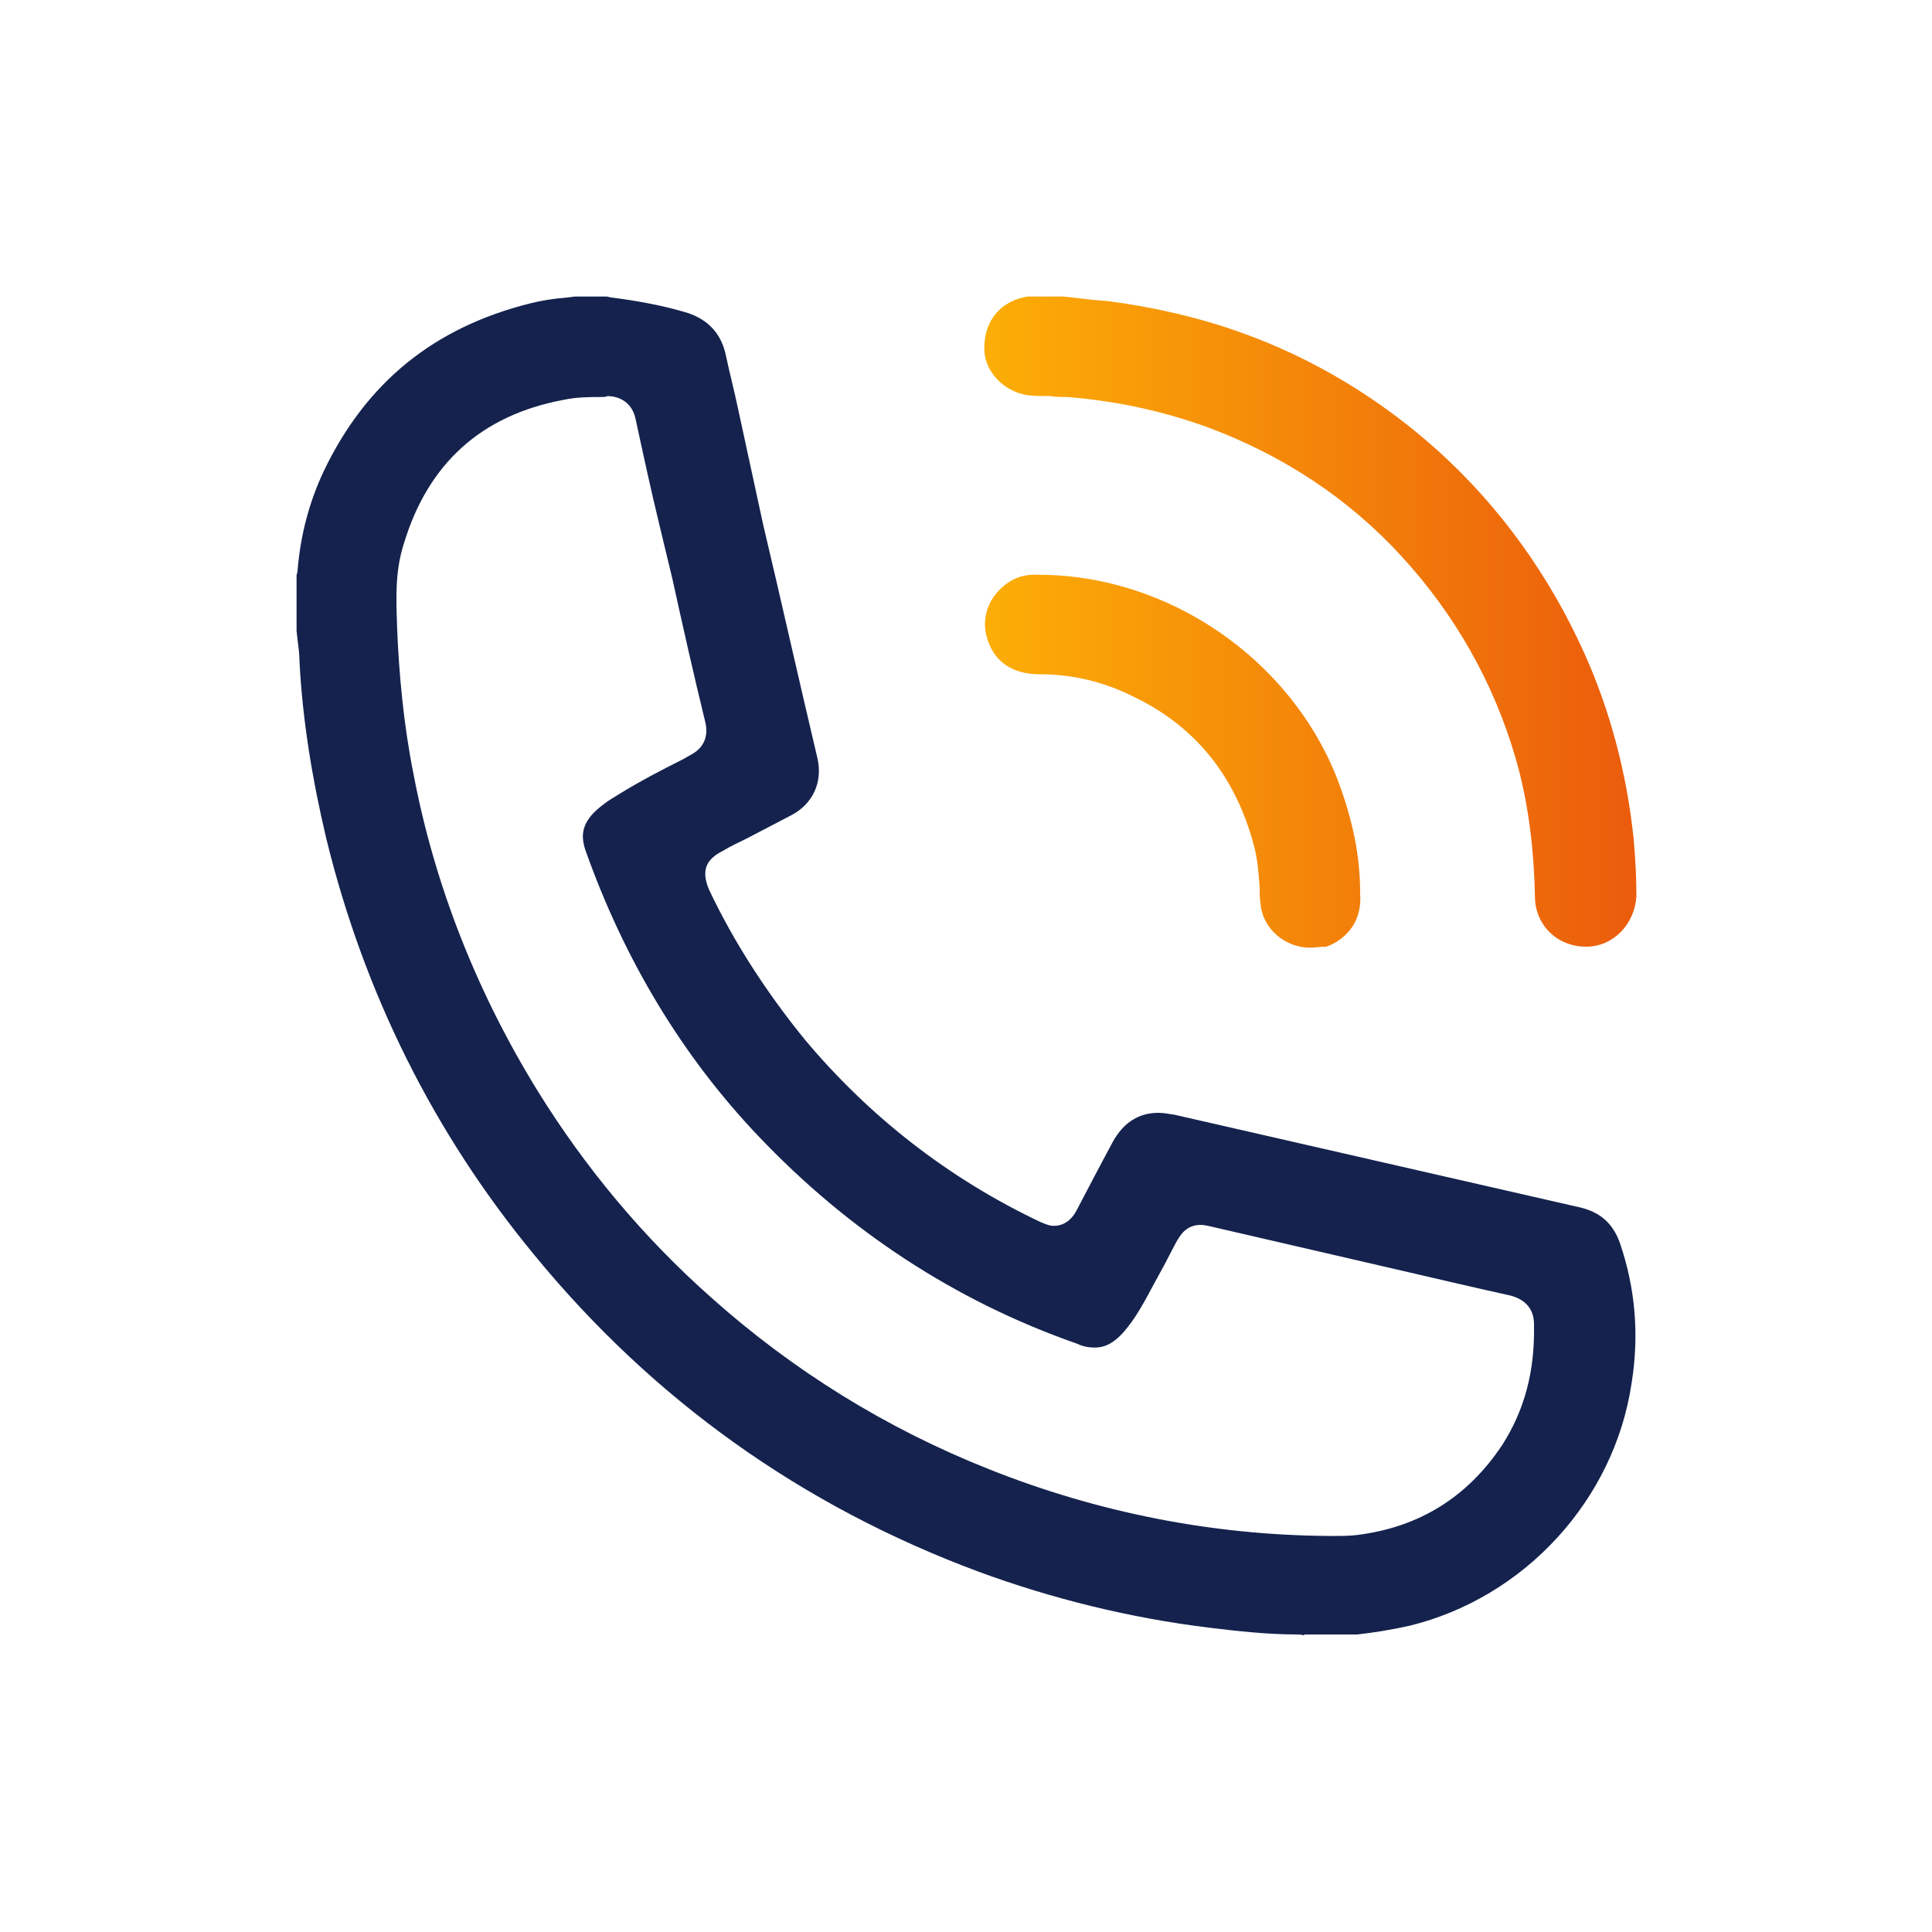 <?xml version="1.0" encoding="utf-8"?>
<!-- Generator: Adobe Illustrator 21.1.0, SVG Export Plug-In . SVG Version: 6.00 Build 0)  -->
<svg version="1.1" id="Layer_1" xmlns="http://www.w3.org/2000/svg" xmlns:xlink="http://www.w3.org/1999/xlink" x="0px" y="0px"
	 viewBox="0 0 200 200" style="enable-background:new 0 0 200 200;" xml:space="preserve">
<style type="text/css">
	.st0{fill:#14224D;}
	.st1{fill:url(#SVGID_1_);}
</style>
<g>
	<path class="st0" d="M135,169.3c-0.3-0.1-0.5-0.1-0.7-0.1c-3.3,0-6.6-0.4-9.1-0.7c-8.2-1-16.3-3-23.9-5.8
		c-18.3-6.8-33.7-17.8-46-32.8c-10.4-12.6-17.6-27.1-21.5-43c-1.5-6.3-2.5-12.5-2.8-18.5c0-0.7-0.1-1.4-0.2-2.2l-0.1-0.9v-5.7
		c0-0.2,0.1-0.3,0.1-0.5c0.3-3.7,1.2-7.1,2.7-10.3c4.4-9.2,11.4-14.9,21.4-17.4c1.2-0.3,2.5-0.5,3.8-0.6l0.8-0.1h3.3
		c0.2,0,0.3,0.1,0.5,0.1c2.4,0.3,5.3,0.8,7.9,1.6c2.1,0.7,3.4,2.1,3.9,4.2c0.4,1.9,0.9,3.8,1.3,5.7L79,54.3c1.9,8,3.7,16.1,5.6,24.1
		c0.6,2.5-0.4,4.8-2.7,6c-1.5,0.8-3.1,1.6-4.6,2.4c-0.8,0.4-1.7,0.8-2.5,1.3c-1.8,0.9-2.2,2.1-1.4,4c2.6,5.5,6,10.7,9.9,15.5
		c6.7,8,14.9,14.4,24.4,18.9c0.5,0.2,0.9,0.4,1.4,0.4c0.7,0,1.7-0.3,2.4-1.7c1.1-2.1,2.4-4.6,3.7-7c1.1-2,2.7-3,4.7-3
		c0.5,0,1.1,0.1,1.7,0.2l42,9.6c2.1,0.5,3.4,1.7,4.1,3.7c1.6,4.7,2,9.5,1.2,14.5c-1.8,12.1-11.1,22.2-23,25.1
		c-1.8,0.4-3.6,0.7-5.4,0.9H135z M62.2,41.1c-1.2,0-2.5,0-3.9,0.3c-8.5,1.6-14,6.6-16.5,14.9c-0.9,2.8-0.8,5.6-0.7,8.3l0,0.2
		c0.2,5.1,0.7,10.3,1.7,15.3c2.2,11.6,6.6,22.7,12.9,32.9c4.9,7.9,10.9,15.1,17.9,21.3c8.5,7.6,18.2,13.6,28.8,17.8
		c11.3,4.5,23.1,6.8,35,6.9c0.2,0,0.5,0,0.8,0c0.8,0,1.5,0,2.3-0.1c6.4-0.8,11.4-3.9,15-9.3c2.3-3.6,3.4-7.6,3.3-12.5
		c0-1.6-0.9-2.6-2.5-3c-1.8-0.4-3.6-0.8-5.3-1.2l-25.5-5.9c-0.5-0.1-0.8-0.2-1.2-0.2c-1.6,0-2.2,1.2-2.6,1.9
		c-0.4,0.8-0.8,1.5-1.2,2.3c-0.4,0.7-0.8,1.5-1.2,2.2c-0.8,1.5-1.7,3.2-2.9,4.6c-1.3,1.5-2.3,1.7-3.1,1.7c-0.5,0-1.2-0.1-1.8-0.4
		c-12.6-4.4-23.7-11.7-33-21.5c-7.9-8.3-13.9-18.3-17.9-29.6c-0.5-1.5-0.3-2.6,0.8-3.8c0.7-0.7,1.5-1.3,2.7-2
		c2.1-1.3,4.4-2.5,6.6-3.6l0.7-0.4c1.4-0.7,2-1.9,1.6-3.5c-1.2-4.9-2.3-9.8-3.4-14.8l-1.3-5.4c-0.9-3.7-1.7-7.4-2.5-11.1
		c-0.3-1.5-1.4-2.4-3-2.4C63,41.1,62.2,41.1,62.2,41.1z"/>
	<linearGradient id="SVGID_1_" gradientUnits="userSpaceOnUse" x1="101.922" y1="64.394" x2="169.285" y2="64.394">
		<stop  offset="0" style="stop-color:#FCAE06"/>
		<stop  offset="1" style="stop-color:#EB5C0C"/>
	</linearGradient>
	<path class="st1" d="M135.6,98.1c-2.6,0-4.9-2-5.1-4.5c-0.1-0.6-0.1-1.1-0.1-1.7c-0.1-1.4-0.2-2.9-0.6-4.4
		c-1.9-7.1-6-12.3-12.5-15.4c-3-1.5-6.2-2.3-9.7-2.3c-2,0-4.5-0.7-5.4-3.7c-0.5-1.5-0.2-3.2,0.8-4.5c1-1.3,2.4-2.1,4-2.1l0.5,0
		c13.5,0,26.2,8.8,31,21.3c1.5,4,2.3,7.7,2.3,11.6c0,0,0,0.1,0,0.1c0.3,4-2.9,5.3-3.5,5.5C136.7,98,136.2,98.1,135.6,98.1
		L135.6,98.1z M164.2,98c-3,0-5.2-2.2-5.3-5c-0.1-5.2-0.7-10-2-14.5c-2.3-7.9-6.3-14.9-11.8-20.9c-5.5-6-12.2-10.4-19.9-13.3
		c-4.6-1.7-9.6-2.8-14.7-3.2c-0.6,0-1.2,0-1.8-0.1c-0.8,0-1.6,0-2.4-0.1c-2.4-0.4-4.3-2.4-4.4-4.6c-0.1-2.8,1.4-4.9,4-5.5l0.4-0.1
		h3.8c0.9,0.1,1.8,0.2,2.7,0.3c0.7,0.1,1.4,0.1,2.1,0.2c4.5,0.6,9,1.6,13.5,3.2c7.6,2.7,14.5,6.9,20.5,12.3
		c6.4,5.8,11.5,12.9,15.1,20.9c2.7,6,4.4,12.5,5.1,19.1c0.2,2.2,0.3,4.2,0.3,6.1C169.2,95.7,167,98,164.2,98L164.2,98z"/>
</g>
</svg>
